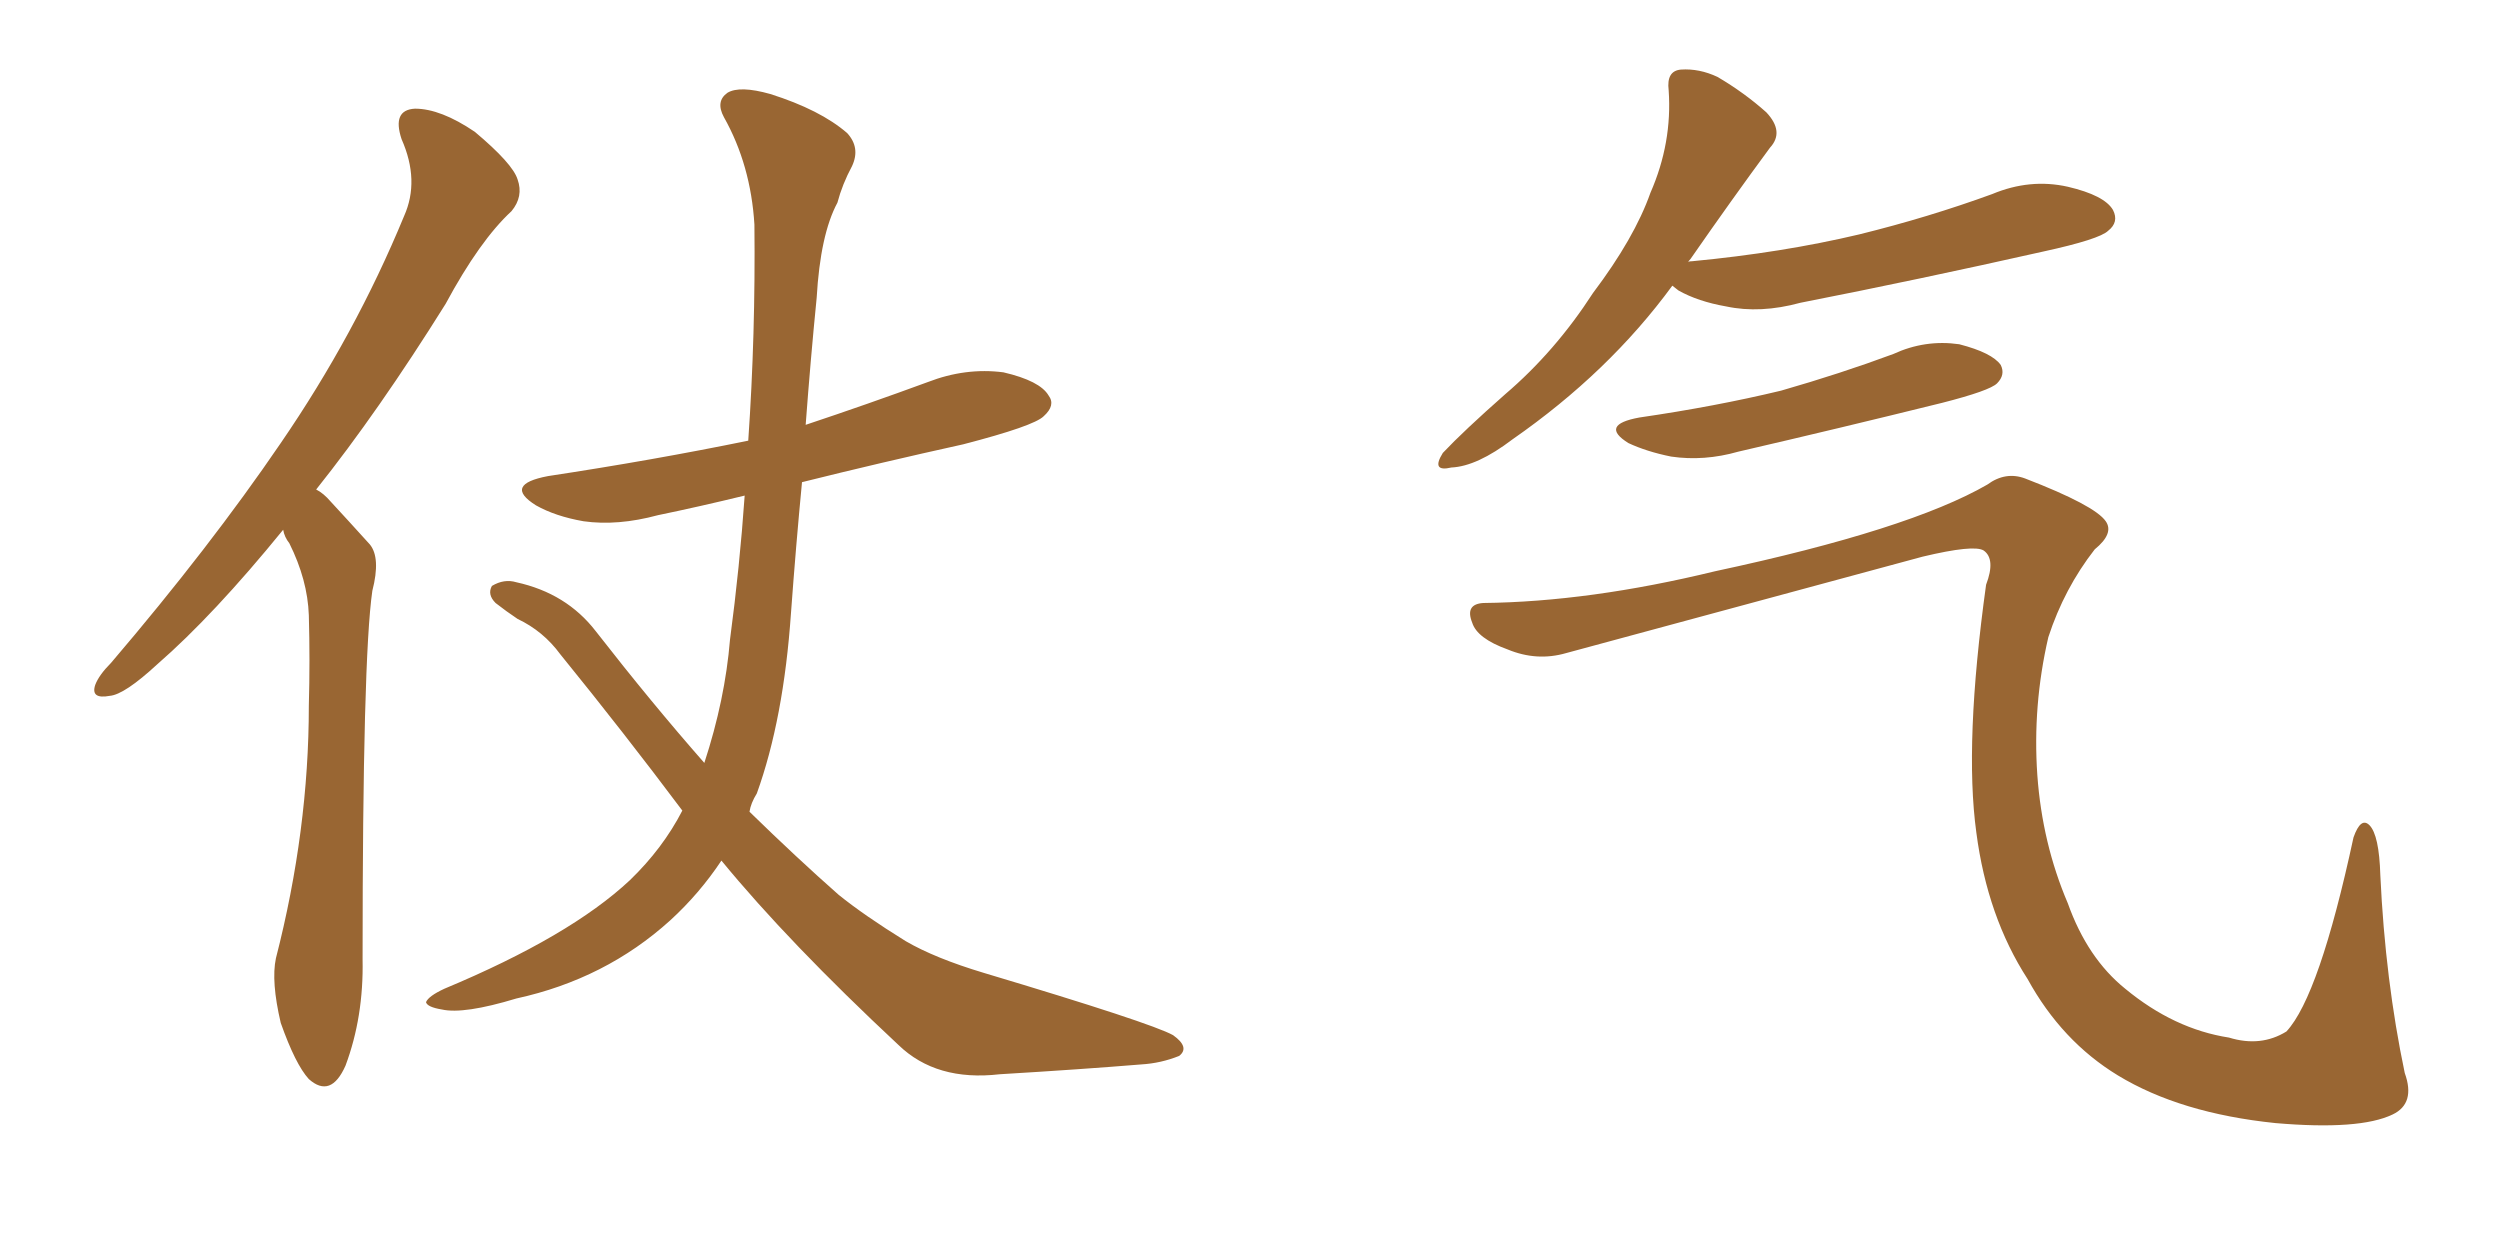 <svg xmlns="http://www.w3.org/2000/svg" xmlns:xlink="http://www.w3.org/1999/xlink" width="300" height="150"><path fill="#996633" padding="10" d="M33.98 63.57L33.98 63.57Q25.63 73.83 18.90 79.69L18.90 79.69Q14.94 83.35 13.18 83.50L13.18 83.50Q10.84 83.94 11.43 82.18L11.43 82.18Q11.87 81.01 13.33 79.54L13.33 79.54Q25.20 65.63 33.69 53.17L33.69 53.17Q42.63 40.14 48.49 25.93L48.49 25.93Q50.39 21.68 48.19 16.70L48.19 16.70Q47.02 13.18 49.80 13.04L49.80 13.04Q52.88 13.04 56.98 15.82L56.98 15.82Q61.52 19.63 62.11 21.53L62.11 21.53Q62.84 23.58 61.38 25.34L61.38 25.34Q57.57 28.86 53.47 36.47L53.47 36.47Q45.41 49.37 37.94 58.74L37.94 58.74Q38.82 59.18 39.70 60.21L39.70 60.21Q41.60 62.26 44.38 65.33L44.38 65.33Q45.70 66.94 44.68 70.90L44.68 70.90Q43.51 78.96 43.51 115.14L43.51 115.14Q43.65 122.02 41.46 127.88L41.46 127.88Q39.70 131.84 37.06 129.49L37.06 129.49Q35.45 127.73 33.69 122.75L33.69 122.75Q32.52 117.77 33.11 114.99L33.11 114.99Q37.06 99.61 37.06 84.67L37.06 84.67Q37.21 79.25 37.06 73.83L37.06 73.83Q36.91 69.58 34.72 65.19L34.72 65.19Q34.13 64.45 33.98 63.57ZM81.88 97.27L81.88 97.27L81.88 97.27Q74.85 87.89 67.24 78.52L67.24 78.52Q65.19 75.73 62.11 74.27L62.11 74.27Q60.79 73.39 59.47 72.36L59.47 72.36Q58.45 71.34 59.03 70.31L59.03 70.31Q60.50 69.43 61.96 69.87L61.96 69.87Q67.97 71.19 71.48 75.73L71.48 75.73Q78.22 84.38 84.52 91.55L84.52 91.55Q87.01 83.94 87.60 76.76L87.60 76.76Q88.77 67.97 89.36 59.47L89.36 59.47Q83.94 60.79 78.96 61.82L78.96 61.82Q74.12 63.13 70.02 62.55L70.02 62.55Q66.65 61.96 64.31 60.64L64.31 60.64Q60.35 58.15 65.77 57.13L65.77 57.13Q78.37 55.22 89.79 52.88L89.79 52.88Q90.67 40.14 90.53 26.95L90.53 26.95Q90.09 19.78 86.87 14.06L86.87 14.06Q85.84 12.16 87.30 11.13L87.30 11.13Q88.77 10.25 92.43 11.28L92.43 11.28Q98.44 13.18 101.66 15.97L101.66 15.97Q103.27 17.72 102.25 19.92L102.25 19.92Q101.07 22.12 100.49 24.32L100.49 24.32Q98.44 28.13 98.00 35.74L98.00 35.74Q97.27 43.07 96.68 50.98L96.68 50.98Q104.15 48.49 111.33 45.85L111.33 45.85Q115.87 44.09 120.41 44.68L120.41 44.68Q124.80 45.70 125.83 47.46L125.83 47.46Q126.71 48.63 125.24 49.95L125.24 49.95Q124.07 51.12 115.58 53.32L115.58 53.32Q105.62 55.52 96.24 57.86L96.24 57.86Q95.51 65.48 94.92 73.54L94.92 73.54Q94.04 86.28 90.82 95.21L90.82 95.21Q90.09 96.39 89.94 97.41L89.94 97.41Q95.65 102.98 100.63 107.37L100.63 107.37Q103.71 109.86 108.69 112.94L108.69 112.94Q112.21 114.99 118.07 116.75L118.07 116.75Q138.13 122.75 140.77 124.22L140.77 124.22Q142.82 125.68 141.50 126.71L141.50 126.71Q139.31 127.59 136.96 127.73L136.96 127.73Q129.79 128.32 119.97 128.91L119.97 128.91Q112.35 129.79 107.81 125.39L107.81 125.39Q94.63 113.09 86.57 103.27L86.57 103.27Q83.94 107.23 80.42 110.45L80.42 110.45Q72.66 117.48 61.96 119.82L61.96 119.82Q55.66 121.73 53.03 121.14L53.03 121.14Q51.27 120.85 51.12 120.26L51.12 120.26Q51.42 119.53 53.32 118.65L53.32 118.65Q68.41 112.35 75.59 105.62L75.59 105.62Q79.54 101.81 81.88 97.27ZM200.68 34.28L200.68 34.28Q193.07 44.68 181.49 52.73L181.49 52.73Q177.25 55.96 174.17 56.10L174.17 56.10Q171.68 56.69 173.14 54.35L173.14 54.35Q175.63 51.71 180.62 47.31L180.62 47.31Q186.62 42.19 191.16 35.16L191.16 35.16Q196.14 28.56 198.05 23.14L198.05 23.14Q200.68 17.14 200.24 10.84L200.24 10.84Q199.95 8.50 201.71 8.35L201.71 8.35Q203.91 8.20 206.10 9.23L206.10 9.23Q209.33 11.13 211.96 13.48L211.96 13.48Q214.16 15.82 212.40 17.72L212.40 17.72Q207.86 23.88 202.88 31.05L202.88 31.05Q202.59 31.35 202.59 31.49L202.59 31.49Q202.59 31.35 203.03 31.35L203.03 31.35Q213.87 30.32 223.10 28.13L223.10 28.13Q231.45 26.07 239.06 23.29L239.06 23.29Q243.60 21.39 248.14 22.41L248.14 22.41Q252.54 23.44 253.56 25.20L253.56 25.20Q254.30 26.66 252.98 27.69L252.98 27.69Q251.95 28.71 245.21 30.18L245.21 30.18Q230.27 33.54 216.06 36.33L216.06 36.33Q211.23 37.65 207.13 36.77L207.13 36.77Q203.76 36.18 201.42 34.86L201.42 34.86Q200.83 34.42 200.68 34.28ZM196.73 50.10L196.73 50.10Q205.81 48.78 213.72 46.88L213.72 46.88Q220.90 44.82 227.20 42.48L227.20 42.48Q231.01 40.72 235.11 41.31L235.11 41.31Q239.06 42.33 240.09 43.80L240.09 43.80Q240.67 44.97 239.65 46.00L239.65 46.00Q238.77 46.88 233.06 48.34L233.06 48.34Q220.61 51.42 208.59 54.20L208.59 54.20Q204.49 55.37 200.54 54.79L200.54 54.79Q197.61 54.20 195.41 53.17L195.41 53.17Q191.89 50.98 196.73 50.10ZM177.98 72.36L177.98 72.36L177.98 72.36Q190.72 72.22 205.81 68.55L205.81 68.55Q229.10 63.57 238.48 58.15L238.48 58.15Q240.67 56.54 243.02 57.42L243.02 57.42Q251.37 60.64 252.69 62.55L252.69 62.55Q253.71 64.01 251.37 65.92L251.37 65.92Q247.71 70.61 245.80 76.46L245.80 76.46Q243.90 84.67 244.48 93.02L244.48 93.02Q245.07 101.22 248.14 108.40L248.14 108.40Q250.49 114.99 255.03 118.65L255.03 118.65Q260.89 123.49 267.48 124.51L267.48 124.51Q271.29 125.68 274.37 123.78L274.37 123.78Q278.32 119.53 282.42 100.49L282.42 100.49Q283.30 98.00 284.33 99.02L284.33 99.02Q285.50 100.20 285.64 105.03L285.64 105.03Q286.23 117.63 288.57 128.76L288.57 128.76Q289.89 132.42 287.11 133.74L287.11 133.74Q283.15 135.64 273.05 134.77L273.05 134.77Q261.62 133.59 254.15 129.05L254.15 129.05Q247.41 124.95 243.31 117.48L243.31 117.48Q238.48 110.01 237.16 99.90L237.16 99.90Q235.69 89.21 238.33 70.17L238.33 70.17Q239.50 67.09 238.04 66.06L238.04 66.06Q236.87 65.33 230.71 66.80L230.71 66.80Q209.62 72.51 187.94 78.37L187.94 78.37Q184.42 79.39 180.91 77.93L180.91 77.93Q177.25 76.61 176.66 74.71L176.66 74.71Q175.78 72.51 177.98 72.36Z"/></svg>